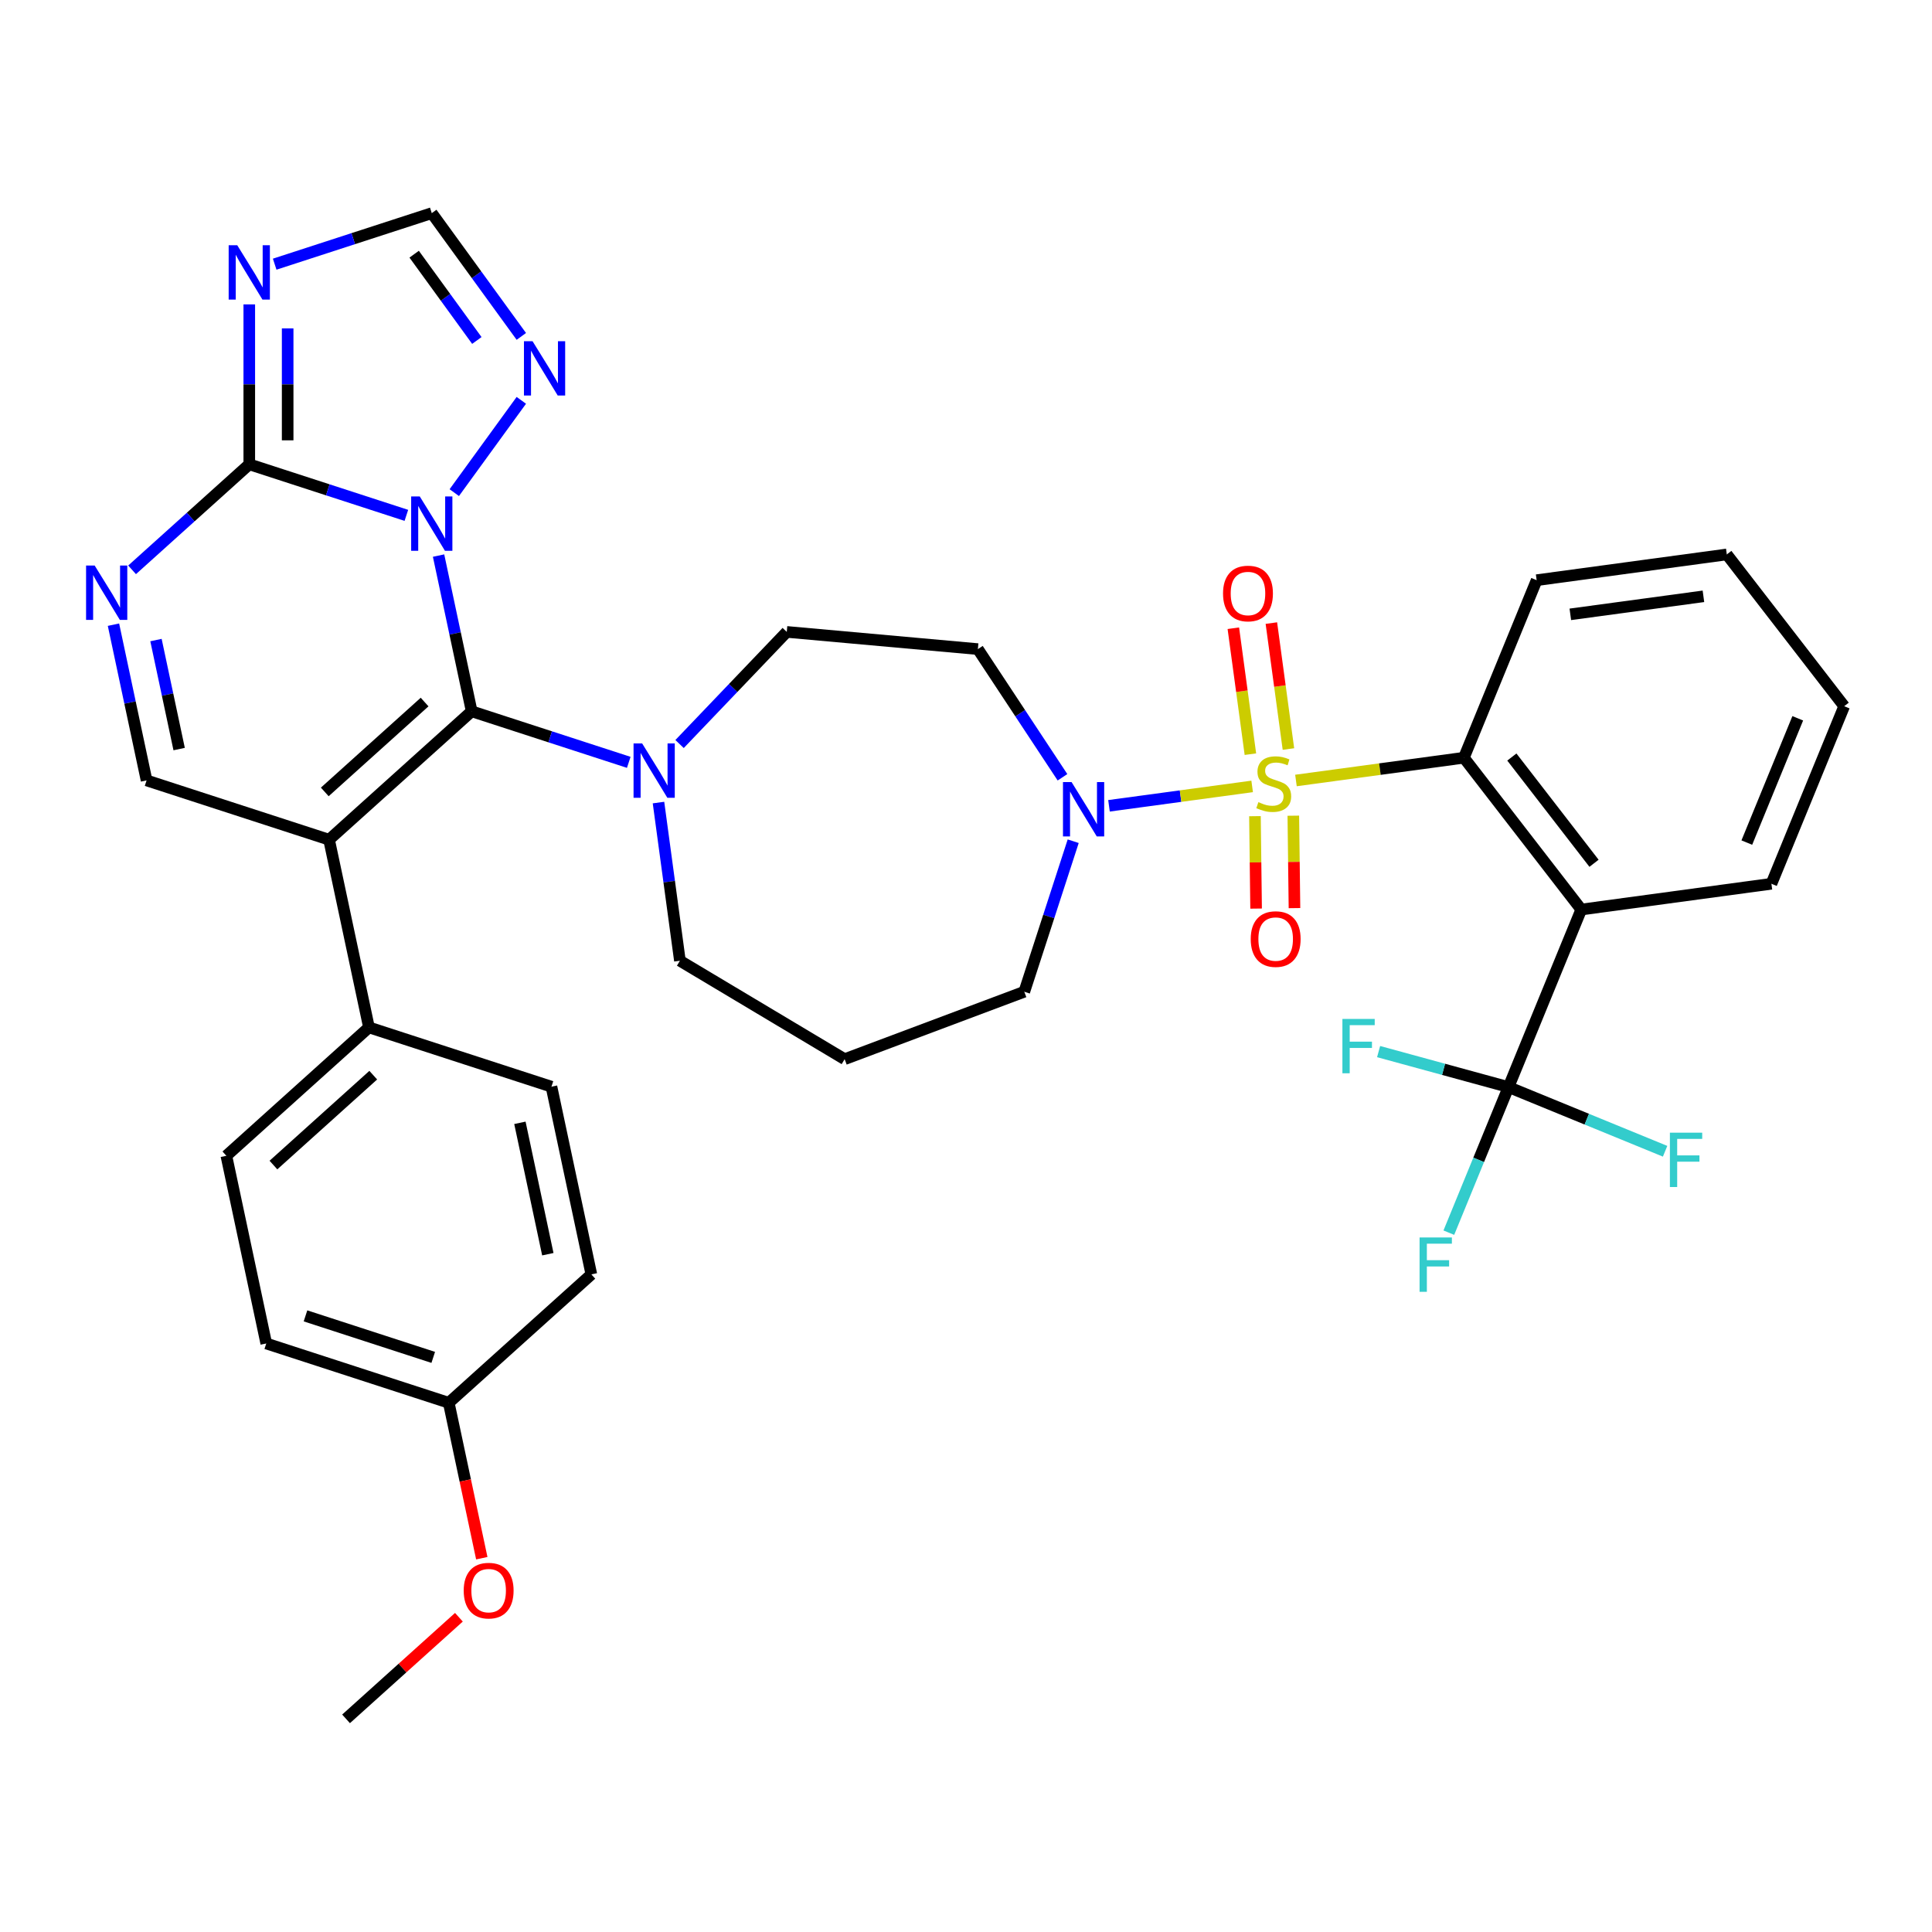 <?xml version='1.0' encoding='iso-8859-1'?>
<svg version='1.1' baseProfile='full'
              xmlns='http://www.w3.org/2000/svg'
                      xmlns:rdkit='http://www.rdkit.org/xml'
                      xmlns:xlink='http://www.w3.org/1999/xlink'
                  xml:space='preserve'
width='1000px' height='1000px' viewBox='0 0 1000 1000'>
<!-- END OF HEADER -->
<rect style='opacity:1.0;fill:#FFFFFF;stroke:none' width='1000' height='1000' x='0' y='0'> </rect>
<path class='bond-0' d='M 555.487,435.412 L 542.829,474.368' style='fill:none;fill-rule:evenodd;stroke:#0000FF;stroke-width:6px;stroke-linecap:butt;stroke-linejoin:miter;stroke-opacity:1' />
<path class='bond-0' d='M 542.829,474.368 L 530.172,513.324' style='fill:none;fill-rule:evenodd;stroke:#000000;stroke-width:6px;stroke-linecap:butt;stroke-linejoin:miter;stroke-opacity:1' />
<path class='bond-1' d='M 574.013,417.085 L 611.063,412.066' style='fill:none;fill-rule:evenodd;stroke:#0000FF;stroke-width:6px;stroke-linecap:butt;stroke-linejoin:miter;stroke-opacity:1' />
<path class='bond-1' d='M 611.063,412.066 L 648.114,407.047' style='fill:none;fill-rule:evenodd;stroke:#CCCC00;stroke-width:6px;stroke-linecap:butt;stroke-linejoin:miter;stroke-opacity:1' />
<path class='bond-2' d='M 549.941,402.319 L 528.044,369.148' style='fill:none;fill-rule:evenodd;stroke:#0000FF;stroke-width:6px;stroke-linecap:butt;stroke-linejoin:miter;stroke-opacity:1' />
<path class='bond-2' d='M 528.044,369.148 L 506.148,335.976' style='fill:none;fill-rule:evenodd;stroke:#000000;stroke-width:6px;stroke-linecap:butt;stroke-linejoin:miter;stroke-opacity:1' />
<path class='bond-3' d='M 666.89,387.694 L 662.474,355.1' style='fill:none;fill-rule:evenodd;stroke:#CCCC00;stroke-width:6px;stroke-linecap:butt;stroke-linejoin:miter;stroke-opacity:1' />
<path class='bond-3' d='M 662.474,355.1 L 658.059,322.506' style='fill:none;fill-rule:evenodd;stroke:#FF0000;stroke-width:6px;stroke-linecap:butt;stroke-linejoin:miter;stroke-opacity:1' />
<path class='bond-3' d='M 647.205,390.36 L 642.79,357.766' style='fill:none;fill-rule:evenodd;stroke:#CCCC00;stroke-width:6px;stroke-linecap:butt;stroke-linejoin:miter;stroke-opacity:1' />
<path class='bond-3' d='M 642.79,357.766 L 638.375,325.173' style='fill:none;fill-rule:evenodd;stroke:#FF0000;stroke-width:6px;stroke-linecap:butt;stroke-linejoin:miter;stroke-opacity:1' />
<path class='bond-4' d='M 649.561,422.447 L 649.859,446.367' style='fill:none;fill-rule:evenodd;stroke:#CCCC00;stroke-width:6px;stroke-linecap:butt;stroke-linejoin:miter;stroke-opacity:1' />
<path class='bond-4' d='M 649.859,446.367 L 650.156,470.286' style='fill:none;fill-rule:evenodd;stroke:#FF0000;stroke-width:6px;stroke-linecap:butt;stroke-linejoin:miter;stroke-opacity:1' />
<path class='bond-4' d='M 669.424,422.2 L 669.721,446.12' style='fill:none;fill-rule:evenodd;stroke:#CCCC00;stroke-width:6px;stroke-linecap:butt;stroke-linejoin:miter;stroke-opacity:1' />
<path class='bond-4' d='M 669.721,446.12 L 670.019,470.039' style='fill:none;fill-rule:evenodd;stroke:#FF0000;stroke-width:6px;stroke-linecap:butt;stroke-linejoin:miter;stroke-opacity:1' />
<path class='bond-5' d='M 670.785,403.976 L 714.244,398.089' style='fill:none;fill-rule:evenodd;stroke:#CCCC00;stroke-width:6px;stroke-linecap:butt;stroke-linejoin:miter;stroke-opacity:1' />
<path class='bond-5' d='M 714.244,398.089 L 757.704,392.202' style='fill:none;fill-rule:evenodd;stroke:#000000;stroke-width:6px;stroke-linecap:butt;stroke-linejoin:miter;stroke-opacity:1' />
<path class='bond-6' d='M 269.841,174.123 L 246.663,142.221' style='fill:none;fill-rule:evenodd;stroke:#0000FF;stroke-width:6px;stroke-linecap:butt;stroke-linejoin:miter;stroke-opacity:1' />
<path class='bond-6' d='M 246.663,142.221 L 223.484,110.318' style='fill:none;fill-rule:evenodd;stroke:#000000;stroke-width:6px;stroke-linecap:butt;stroke-linejoin:miter;stroke-opacity:1' />
<path class='bond-6' d='M 246.817,176.228 L 230.592,153.896' style='fill:none;fill-rule:evenodd;stroke:#0000FF;stroke-width:6px;stroke-linecap:butt;stroke-linejoin:miter;stroke-opacity:1' />
<path class='bond-6' d='M 230.592,153.896 L 214.368,131.565' style='fill:none;fill-rule:evenodd;stroke:#000000;stroke-width:6px;stroke-linecap:butt;stroke-linejoin:miter;stroke-opacity:1' />
<path class='bond-7' d='M 269.841,207.216 L 235.135,254.985' style='fill:none;fill-rule:evenodd;stroke:#0000FF;stroke-width:6px;stroke-linecap:butt;stroke-linejoin:miter;stroke-opacity:1' />
<path class='bond-8' d='M 223.484,110.318 L 182.83,123.528' style='fill:none;fill-rule:evenodd;stroke:#000000;stroke-width:6px;stroke-linecap:butt;stroke-linejoin:miter;stroke-opacity:1' />
<path class='bond-8' d='M 182.83,123.528 L 142.176,136.737' style='fill:none;fill-rule:evenodd;stroke:#0000FF;stroke-width:6px;stroke-linecap:butt;stroke-linejoin:miter;stroke-opacity:1' />
<path class='bond-9' d='M 129.026,157.556 L 129.026,198.943' style='fill:none;fill-rule:evenodd;stroke:#0000FF;stroke-width:6px;stroke-linecap:butt;stroke-linejoin:miter;stroke-opacity:1' />
<path class='bond-9' d='M 129.026,198.943 L 129.026,240.329' style='fill:none;fill-rule:evenodd;stroke:#000000;stroke-width:6px;stroke-linecap:butt;stroke-linejoin:miter;stroke-opacity:1' />
<path class='bond-9' d='M 148.89,169.972 L 148.89,198.943' style='fill:none;fill-rule:evenodd;stroke:#0000FF;stroke-width:6px;stroke-linecap:butt;stroke-linejoin:miter;stroke-opacity:1' />
<path class='bond-9' d='M 148.89,198.943 L 148.89,227.913' style='fill:none;fill-rule:evenodd;stroke:#000000;stroke-width:6px;stroke-linecap:butt;stroke-linejoin:miter;stroke-opacity:1' />
<path class='bond-10' d='M 129.026,240.329 L 169.68,253.539' style='fill:none;fill-rule:evenodd;stroke:#000000;stroke-width:6px;stroke-linecap:butt;stroke-linejoin:miter;stroke-opacity:1' />
<path class='bond-10' d='M 169.68,253.539 L 210.334,266.748' style='fill:none;fill-rule:evenodd;stroke:#0000FF;stroke-width:6px;stroke-linecap:butt;stroke-linejoin:miter;stroke-opacity:1' />
<path class='bond-11' d='M 129.026,240.329 L 98.696,267.638' style='fill:none;fill-rule:evenodd;stroke:#000000;stroke-width:6px;stroke-linecap:butt;stroke-linejoin:miter;stroke-opacity:1' />
<path class='bond-11' d='M 98.696,267.638 L 68.367,294.947' style='fill:none;fill-rule:evenodd;stroke:#0000FF;stroke-width:6px;stroke-linecap:butt;stroke-linejoin:miter;stroke-opacity:1' />
<path class='bond-12' d='M 227.001,287.567 L 235.568,327.868' style='fill:none;fill-rule:evenodd;stroke:#0000FF;stroke-width:6px;stroke-linecap:butt;stroke-linejoin:miter;stroke-opacity:1' />
<path class='bond-12' d='M 235.568,327.868 L 244.134,368.17' style='fill:none;fill-rule:evenodd;stroke:#000000;stroke-width:6px;stroke-linecap:butt;stroke-linejoin:miter;stroke-opacity:1' />
<path class='bond-13' d='M 58.734,323.334 L 67.3,363.635' style='fill:none;fill-rule:evenodd;stroke:#0000FF;stroke-width:6px;stroke-linecap:butt;stroke-linejoin:miter;stroke-opacity:1' />
<path class='bond-13' d='M 67.3,363.635 L 75.867,403.936' style='fill:none;fill-rule:evenodd;stroke:#000000;stroke-width:6px;stroke-linecap:butt;stroke-linejoin:miter;stroke-opacity:1' />
<path class='bond-13' d='M 80.734,331.294 L 86.73,359.505' style='fill:none;fill-rule:evenodd;stroke:#0000FF;stroke-width:6px;stroke-linecap:butt;stroke-linejoin:miter;stroke-opacity:1' />
<path class='bond-13' d='M 86.73,359.505 L 92.727,387.716' style='fill:none;fill-rule:evenodd;stroke:#000000;stroke-width:6px;stroke-linecap:butt;stroke-linejoin:miter;stroke-opacity:1' />
<path class='bond-14' d='M 75.867,403.936 L 170.325,434.627' style='fill:none;fill-rule:evenodd;stroke:#000000;stroke-width:6px;stroke-linecap:butt;stroke-linejoin:miter;stroke-opacity:1' />
<path class='bond-15' d='M 170.325,434.627 L 244.134,368.17' style='fill:none;fill-rule:evenodd;stroke:#000000;stroke-width:6px;stroke-linecap:butt;stroke-linejoin:miter;stroke-opacity:1' />
<path class='bond-15' d='M 168.105,409.897 L 219.771,363.377' style='fill:none;fill-rule:evenodd;stroke:#000000;stroke-width:6px;stroke-linecap:butt;stroke-linejoin:miter;stroke-opacity:1' />
<path class='bond-16' d='M 170.325,434.627 L 190.975,531.777' style='fill:none;fill-rule:evenodd;stroke:#000000;stroke-width:6px;stroke-linecap:butt;stroke-linejoin:miter;stroke-opacity:1' />
<path class='bond-17' d='M 244.134,368.17 L 284.788,381.379' style='fill:none;fill-rule:evenodd;stroke:#000000;stroke-width:6px;stroke-linecap:butt;stroke-linejoin:miter;stroke-opacity:1' />
<path class='bond-17' d='M 284.788,381.379 L 325.443,394.589' style='fill:none;fill-rule:evenodd;stroke:#0000FF;stroke-width:6px;stroke-linecap:butt;stroke-linejoin:miter;stroke-opacity:1' />
<path class='bond-18' d='M 351.742,385.107 L 379.485,356.09' style='fill:none;fill-rule:evenodd;stroke:#0000FF;stroke-width:6px;stroke-linecap:butt;stroke-linejoin:miter;stroke-opacity:1' />
<path class='bond-18' d='M 379.485,356.09 L 407.228,327.074' style='fill:none;fill-rule:evenodd;stroke:#000000;stroke-width:6px;stroke-linecap:butt;stroke-linejoin:miter;stroke-opacity:1' />
<path class='bond-19' d='M 340.834,415.408 L 346.379,456.345' style='fill:none;fill-rule:evenodd;stroke:#0000FF;stroke-width:6px;stroke-linecap:butt;stroke-linejoin:miter;stroke-opacity:1' />
<path class='bond-19' d='M 346.379,456.345 L 351.924,497.282' style='fill:none;fill-rule:evenodd;stroke:#000000;stroke-width:6px;stroke-linecap:butt;stroke-linejoin:miter;stroke-opacity:1' />
<path class='bond-20' d='M 190.975,531.777 L 117.166,598.234' style='fill:none;fill-rule:evenodd;stroke:#000000;stroke-width:6px;stroke-linecap:butt;stroke-linejoin:miter;stroke-opacity:1' />
<path class='bond-20' d='M 193.195,556.507 L 141.529,603.027' style='fill:none;fill-rule:evenodd;stroke:#000000;stroke-width:6px;stroke-linecap:butt;stroke-linejoin:miter;stroke-opacity:1' />
<path class='bond-21' d='M 190.975,531.777 L 285.433,562.468' style='fill:none;fill-rule:evenodd;stroke:#000000;stroke-width:6px;stroke-linecap:butt;stroke-linejoin:miter;stroke-opacity:1' />
<path class='bond-22' d='M 117.166,598.234 L 137.816,695.383' style='fill:none;fill-rule:evenodd;stroke:#000000;stroke-width:6px;stroke-linecap:butt;stroke-linejoin:miter;stroke-opacity:1' />
<path class='bond-23' d='M 137.816,695.383 L 232.274,726.075' style='fill:none;fill-rule:evenodd;stroke:#000000;stroke-width:6px;stroke-linecap:butt;stroke-linejoin:miter;stroke-opacity:1' />
<path class='bond-23' d='M 158.123,681.095 L 224.244,702.579' style='fill:none;fill-rule:evenodd;stroke:#000000;stroke-width:6px;stroke-linecap:butt;stroke-linejoin:miter;stroke-opacity:1' />
<path class='bond-24' d='M 232.274,726.075 L 306.083,659.617' style='fill:none;fill-rule:evenodd;stroke:#000000;stroke-width:6px;stroke-linecap:butt;stroke-linejoin:miter;stroke-opacity:1' />
<path class='bond-25' d='M 232.274,726.075 L 240.824,766.297' style='fill:none;fill-rule:evenodd;stroke:#000000;stroke-width:6px;stroke-linecap:butt;stroke-linejoin:miter;stroke-opacity:1' />
<path class='bond-25' d='M 240.824,766.297 L 249.373,806.518' style='fill:none;fill-rule:evenodd;stroke:#FF0000;stroke-width:6px;stroke-linecap:butt;stroke-linejoin:miter;stroke-opacity:1' />
<path class='bond-26' d='M 306.083,659.617 L 285.433,562.468' style='fill:none;fill-rule:evenodd;stroke:#000000;stroke-width:6px;stroke-linecap:butt;stroke-linejoin:miter;stroke-opacity:1' />
<path class='bond-26' d='M 283.556,649.175 L 269.101,581.17' style='fill:none;fill-rule:evenodd;stroke:#000000;stroke-width:6px;stroke-linecap:butt;stroke-linejoin:miter;stroke-opacity:1' />
<path class='bond-27' d='M 237.529,837.085 L 208.322,863.383' style='fill:none;fill-rule:evenodd;stroke:#FF0000;stroke-width:6px;stroke-linecap:butt;stroke-linejoin:miter;stroke-opacity:1' />
<path class='bond-27' d='M 208.322,863.383 L 179.115,889.682' style='fill:none;fill-rule:evenodd;stroke:#000000;stroke-width:6px;stroke-linecap:butt;stroke-linejoin:miter;stroke-opacity:1' />
<path class='bond-28' d='M 407.228,327.074 L 506.148,335.976' style='fill:none;fill-rule:evenodd;stroke:#000000;stroke-width:6px;stroke-linecap:butt;stroke-linejoin:miter;stroke-opacity:1' />
<path class='bond-29' d='M 351.924,497.282 L 437.185,548.223' style='fill:none;fill-rule:evenodd;stroke:#000000;stroke-width:6px;stroke-linecap:butt;stroke-linejoin:miter;stroke-opacity:1' />
<path class='bond-30' d='M 437.185,548.223 L 530.172,513.324' style='fill:none;fill-rule:evenodd;stroke:#000000;stroke-width:6px;stroke-linecap:butt;stroke-linejoin:miter;stroke-opacity:1' />
<path class='bond-31' d='M 818.46,470.771 L 757.704,392.202' style='fill:none;fill-rule:evenodd;stroke:#000000;stroke-width:6px;stroke-linecap:butt;stroke-linejoin:miter;stroke-opacity:1' />
<path class='bond-31' d='M 825.061,446.834 L 782.531,391.836' style='fill:none;fill-rule:evenodd;stroke:#000000;stroke-width:6px;stroke-linecap:butt;stroke-linejoin:miter;stroke-opacity:1' />
<path class='bond-32' d='M 818.46,470.771 L 780.796,562.671' style='fill:none;fill-rule:evenodd;stroke:#000000;stroke-width:6px;stroke-linecap:butt;stroke-linejoin:miter;stroke-opacity:1' />
<path class='bond-33' d='M 818.46,470.771 L 916.881,457.439' style='fill:none;fill-rule:evenodd;stroke:#000000;stroke-width:6px;stroke-linecap:butt;stroke-linejoin:miter;stroke-opacity:1' />
<path class='bond-34' d='M 757.704,392.202 L 795.369,300.301' style='fill:none;fill-rule:evenodd;stroke:#000000;stroke-width:6px;stroke-linecap:butt;stroke-linejoin:miter;stroke-opacity:1' />
<path class='bond-35' d='M 780.796,562.671 L 765.354,600.349' style='fill:none;fill-rule:evenodd;stroke:#000000;stroke-width:6px;stroke-linecap:butt;stroke-linejoin:miter;stroke-opacity:1' />
<path class='bond-35' d='M 765.354,600.349 L 749.913,638.026' style='fill:none;fill-rule:evenodd;stroke:#33CCCC;stroke-width:6px;stroke-linecap:butt;stroke-linejoin:miter;stroke-opacity:1' />
<path class='bond-36' d='M 780.796,562.671 L 747.181,553.485' style='fill:none;fill-rule:evenodd;stroke:#000000;stroke-width:6px;stroke-linecap:butt;stroke-linejoin:miter;stroke-opacity:1' />
<path class='bond-36' d='M 747.181,553.485 L 713.566,544.3' style='fill:none;fill-rule:evenodd;stroke:#33CCCC;stroke-width:6px;stroke-linecap:butt;stroke-linejoin:miter;stroke-opacity:1' />
<path class='bond-37' d='M 780.796,562.671 L 821.323,579.281' style='fill:none;fill-rule:evenodd;stroke:#000000;stroke-width:6px;stroke-linecap:butt;stroke-linejoin:miter;stroke-opacity:1' />
<path class='bond-37' d='M 821.323,579.281 L 861.851,595.891' style='fill:none;fill-rule:evenodd;stroke:#33CCCC;stroke-width:6px;stroke-linecap:butt;stroke-linejoin:miter;stroke-opacity:1' />
<path class='bond-38' d='M 916.881,457.439 L 954.545,365.538' style='fill:none;fill-rule:evenodd;stroke:#000000;stroke-width:6px;stroke-linecap:butt;stroke-linejoin:miter;stroke-opacity:1' />
<path class='bond-38' d='M 904.15,436.121 L 930.516,371.79' style='fill:none;fill-rule:evenodd;stroke:#000000;stroke-width:6px;stroke-linecap:butt;stroke-linejoin:miter;stroke-opacity:1' />
<path class='bond-39' d='M 795.369,300.301 L 893.789,286.969' style='fill:none;fill-rule:evenodd;stroke:#000000;stroke-width:6px;stroke-linecap:butt;stroke-linejoin:miter;stroke-opacity:1' />
<path class='bond-39' d='M 812.798,317.985 L 881.693,308.653' style='fill:none;fill-rule:evenodd;stroke:#000000;stroke-width:6px;stroke-linecap:butt;stroke-linejoin:miter;stroke-opacity:1' />
<path class='bond-40' d='M 954.545,365.538 L 893.789,286.969' style='fill:none;fill-rule:evenodd;stroke:#000000;stroke-width:6px;stroke-linecap:butt;stroke-linejoin:miter;stroke-opacity:1' />
<path  class='atom-0' d='M 554.646 404.802
L 563.862 419.7
Q 564.776 421.17, 566.246 423.832
Q 567.716 426.494, 567.795 426.653
L 567.795 404.802
L 571.53 404.802
L 571.53 432.93
L 567.676 432.93
L 557.784 416.641
Q 556.632 414.734, 555.4 412.549
Q 554.209 410.364, 553.851 409.689
L 553.851 432.93
L 550.196 432.93
L 550.196 404.802
L 554.646 404.802
' fill='#0000FF'/>
<path  class='atom-1' d='M 651.338 415.188
Q 651.656 415.307, 652.967 415.863
Q 654.278 416.419, 655.708 416.777
Q 657.178 417.095, 658.608 417.095
Q 661.27 417.095, 662.819 415.823
Q 664.369 414.512, 664.369 412.248
Q 664.369 410.699, 663.574 409.745
Q 662.819 408.792, 661.627 408.275
Q 660.436 407.759, 658.449 407.163
Q 655.946 406.408, 654.437 405.693
Q 652.967 404.978, 651.894 403.468
Q 650.861 401.958, 650.861 399.416
Q 650.861 395.88, 653.245 393.695
Q 655.668 391.51, 660.436 391.51
Q 663.693 391.51, 667.388 393.059
L 666.474 396.118
Q 663.097 394.728, 660.555 394.728
Q 657.814 394.728, 656.304 395.88
Q 654.794 396.992, 654.834 398.939
Q 654.834 400.449, 655.589 401.362
Q 656.383 402.276, 657.496 402.793
Q 658.648 403.309, 660.555 403.905
Q 663.097 404.7, 664.607 405.494
Q 666.117 406.289, 667.189 407.918
Q 668.302 409.507, 668.302 412.248
Q 668.302 416.141, 665.68 418.247
Q 663.097 420.313, 658.767 420.313
Q 656.264 420.313, 654.357 419.756
Q 652.49 419.24, 650.265 418.326
L 651.338 415.188
' fill='#CCCC00'/>
<path  class='atom-2' d='M 633.04 307.193
Q 633.04 300.439, 636.377 296.665
Q 639.714 292.891, 645.952 292.891
Q 652.189 292.891, 655.526 296.665
Q 658.863 300.439, 658.863 307.193
Q 658.863 314.026, 655.486 317.919
Q 652.109 321.773, 645.952 321.773
Q 639.754 321.773, 636.377 317.919
Q 633.04 314.066, 633.04 307.193
M 645.952 318.595
Q 650.242 318.595, 652.546 315.734
Q 654.89 312.834, 654.89 307.193
Q 654.89 301.671, 652.546 298.89
Q 650.242 296.069, 645.952 296.069
Q 641.661 296.069, 639.317 298.85
Q 637.013 301.631, 637.013 307.193
Q 637.013 312.874, 639.317 315.734
Q 641.661 318.595, 645.952 318.595
' fill='#FF0000'/>
<path  class='atom-3' d='M 647.373 486.056
Q 647.373 479.302, 650.71 475.528
Q 654.047 471.754, 660.284 471.754
Q 666.522 471.754, 669.859 475.528
Q 673.196 479.302, 673.196 486.056
Q 673.196 492.889, 669.819 496.782
Q 666.442 500.636, 660.284 500.636
Q 654.087 500.636, 650.71 496.782
Q 647.373 492.929, 647.373 486.056
M 660.284 497.458
Q 664.575 497.458, 666.879 494.597
Q 669.223 491.697, 669.223 486.056
Q 669.223 480.534, 666.879 477.753
Q 664.575 474.932, 660.284 474.932
Q 655.994 474.932, 653.65 477.713
Q 651.346 480.494, 651.346 486.056
Q 651.346 491.737, 653.65 494.597
Q 655.994 497.458, 660.284 497.458
' fill='#FF0000'/>
<path  class='atom-4' d='M 275.645 176.606
L 284.862 191.504
Q 285.776 192.974, 287.246 195.635
Q 288.716 198.297, 288.795 198.456
L 288.795 176.606
L 292.53 176.606
L 292.53 204.733
L 288.676 204.733
L 278.784 188.445
Q 277.632 186.538, 276.4 184.353
Q 275.208 182.168, 274.851 181.492
L 274.851 204.733
L 271.196 204.733
L 271.196 176.606
L 275.645 176.606
' fill='#0000FF'/>
<path  class='atom-6' d='M 122.808 126.946
L 132.025 141.844
Q 132.939 143.314, 134.409 145.976
Q 135.879 148.637, 135.958 148.796
L 135.958 126.946
L 139.693 126.946
L 139.693 155.073
L 135.839 155.073
L 125.947 138.785
Q 124.795 136.878, 123.563 134.693
Q 122.371 132.508, 122.014 131.833
L 122.014 155.073
L 118.359 155.073
L 118.359 126.946
L 122.808 126.946
' fill='#0000FF'/>
<path  class='atom-8' d='M 217.267 256.957
L 226.484 271.855
Q 227.397 273.325, 228.867 275.987
Q 230.337 278.648, 230.417 278.807
L 230.417 256.957
L 234.151 256.957
L 234.151 285.084
L 230.298 285.084
L 220.405 268.796
Q 219.253 266.889, 218.022 264.704
Q 216.83 262.519, 216.472 261.843
L 216.472 285.084
L 212.817 285.084
L 212.817 256.957
L 217.267 256.957
' fill='#0000FF'/>
<path  class='atom-9' d='M 49 292.723
L 58.217 307.621
Q 59.13 309.091, 60.6 311.753
Q 62.07 314.415, 62.15 314.574
L 62.15 292.723
L 65.884 292.723
L 65.884 320.851
L 62.03 320.851
L 52.138 304.562
Q 50.986 302.655, 49.755 300.47
Q 48.563 298.285, 48.205 297.61
L 48.205 320.851
L 44.55 320.851
L 44.55 292.723
L 49 292.723
' fill='#0000FF'/>
<path  class='atom-13' d='M 332.375 384.798
L 341.592 399.695
Q 342.506 401.165, 343.976 403.827
Q 345.445 406.489, 345.525 406.648
L 345.525 384.798
L 349.259 384.798
L 349.259 412.925
L 345.406 412.925
L 335.514 396.636
Q 334.361 394.729, 333.13 392.544
Q 331.938 390.359, 331.58 389.684
L 331.58 412.925
L 327.926 412.925
L 327.926 384.798
L 332.375 384.798
' fill='#0000FF'/>
<path  class='atom-20' d='M 240.012 823.303
Q 240.012 816.55, 243.35 812.776
Q 246.687 809.001, 252.924 809.001
Q 259.161 809.001, 262.498 812.776
Q 265.835 816.55, 265.835 823.303
Q 265.835 830.137, 262.459 834.03
Q 259.082 837.884, 252.924 837.884
Q 246.726 837.884, 243.35 834.03
Q 240.012 830.176, 240.012 823.303
M 252.924 834.705
Q 257.215 834.705, 259.519 831.845
Q 261.863 828.945, 261.863 823.303
Q 261.863 817.781, 259.519 815
Q 257.215 812.18, 252.924 812.18
Q 248.633 812.18, 246.289 814.961
Q 243.985 817.742, 243.985 823.303
Q 243.985 828.985, 246.289 831.845
Q 248.633 834.705, 252.924 834.705
' fill='#FF0000'/>
<path  class='atom-32' d='M 734.769 640.509
L 751.494 640.509
L 751.494 643.727
L 738.543 643.727
L 738.543 652.268
L 750.064 652.268
L 750.064 655.526
L 738.543 655.526
L 738.543 668.636
L 734.769 668.636
L 734.769 640.509
' fill='#33CCCC'/>
<path  class='atom-33' d='M 694.83 527.401
L 711.555 527.401
L 711.555 530.619
L 698.604 530.619
L 698.604 539.16
L 710.125 539.16
L 710.125 542.418
L 698.604 542.418
L 698.604 555.528
L 694.83 555.528
L 694.83 527.401
' fill='#33CCCC'/>
<path  class='atom-34' d='M 864.334 586.272
L 881.059 586.272
L 881.059 589.49
L 868.108 589.49
L 868.108 598.032
L 879.629 598.032
L 879.629 601.289
L 868.108 601.289
L 868.108 614.4
L 864.334 614.4
L 864.334 586.272
' fill='#33CCCC'/>
</svg>
